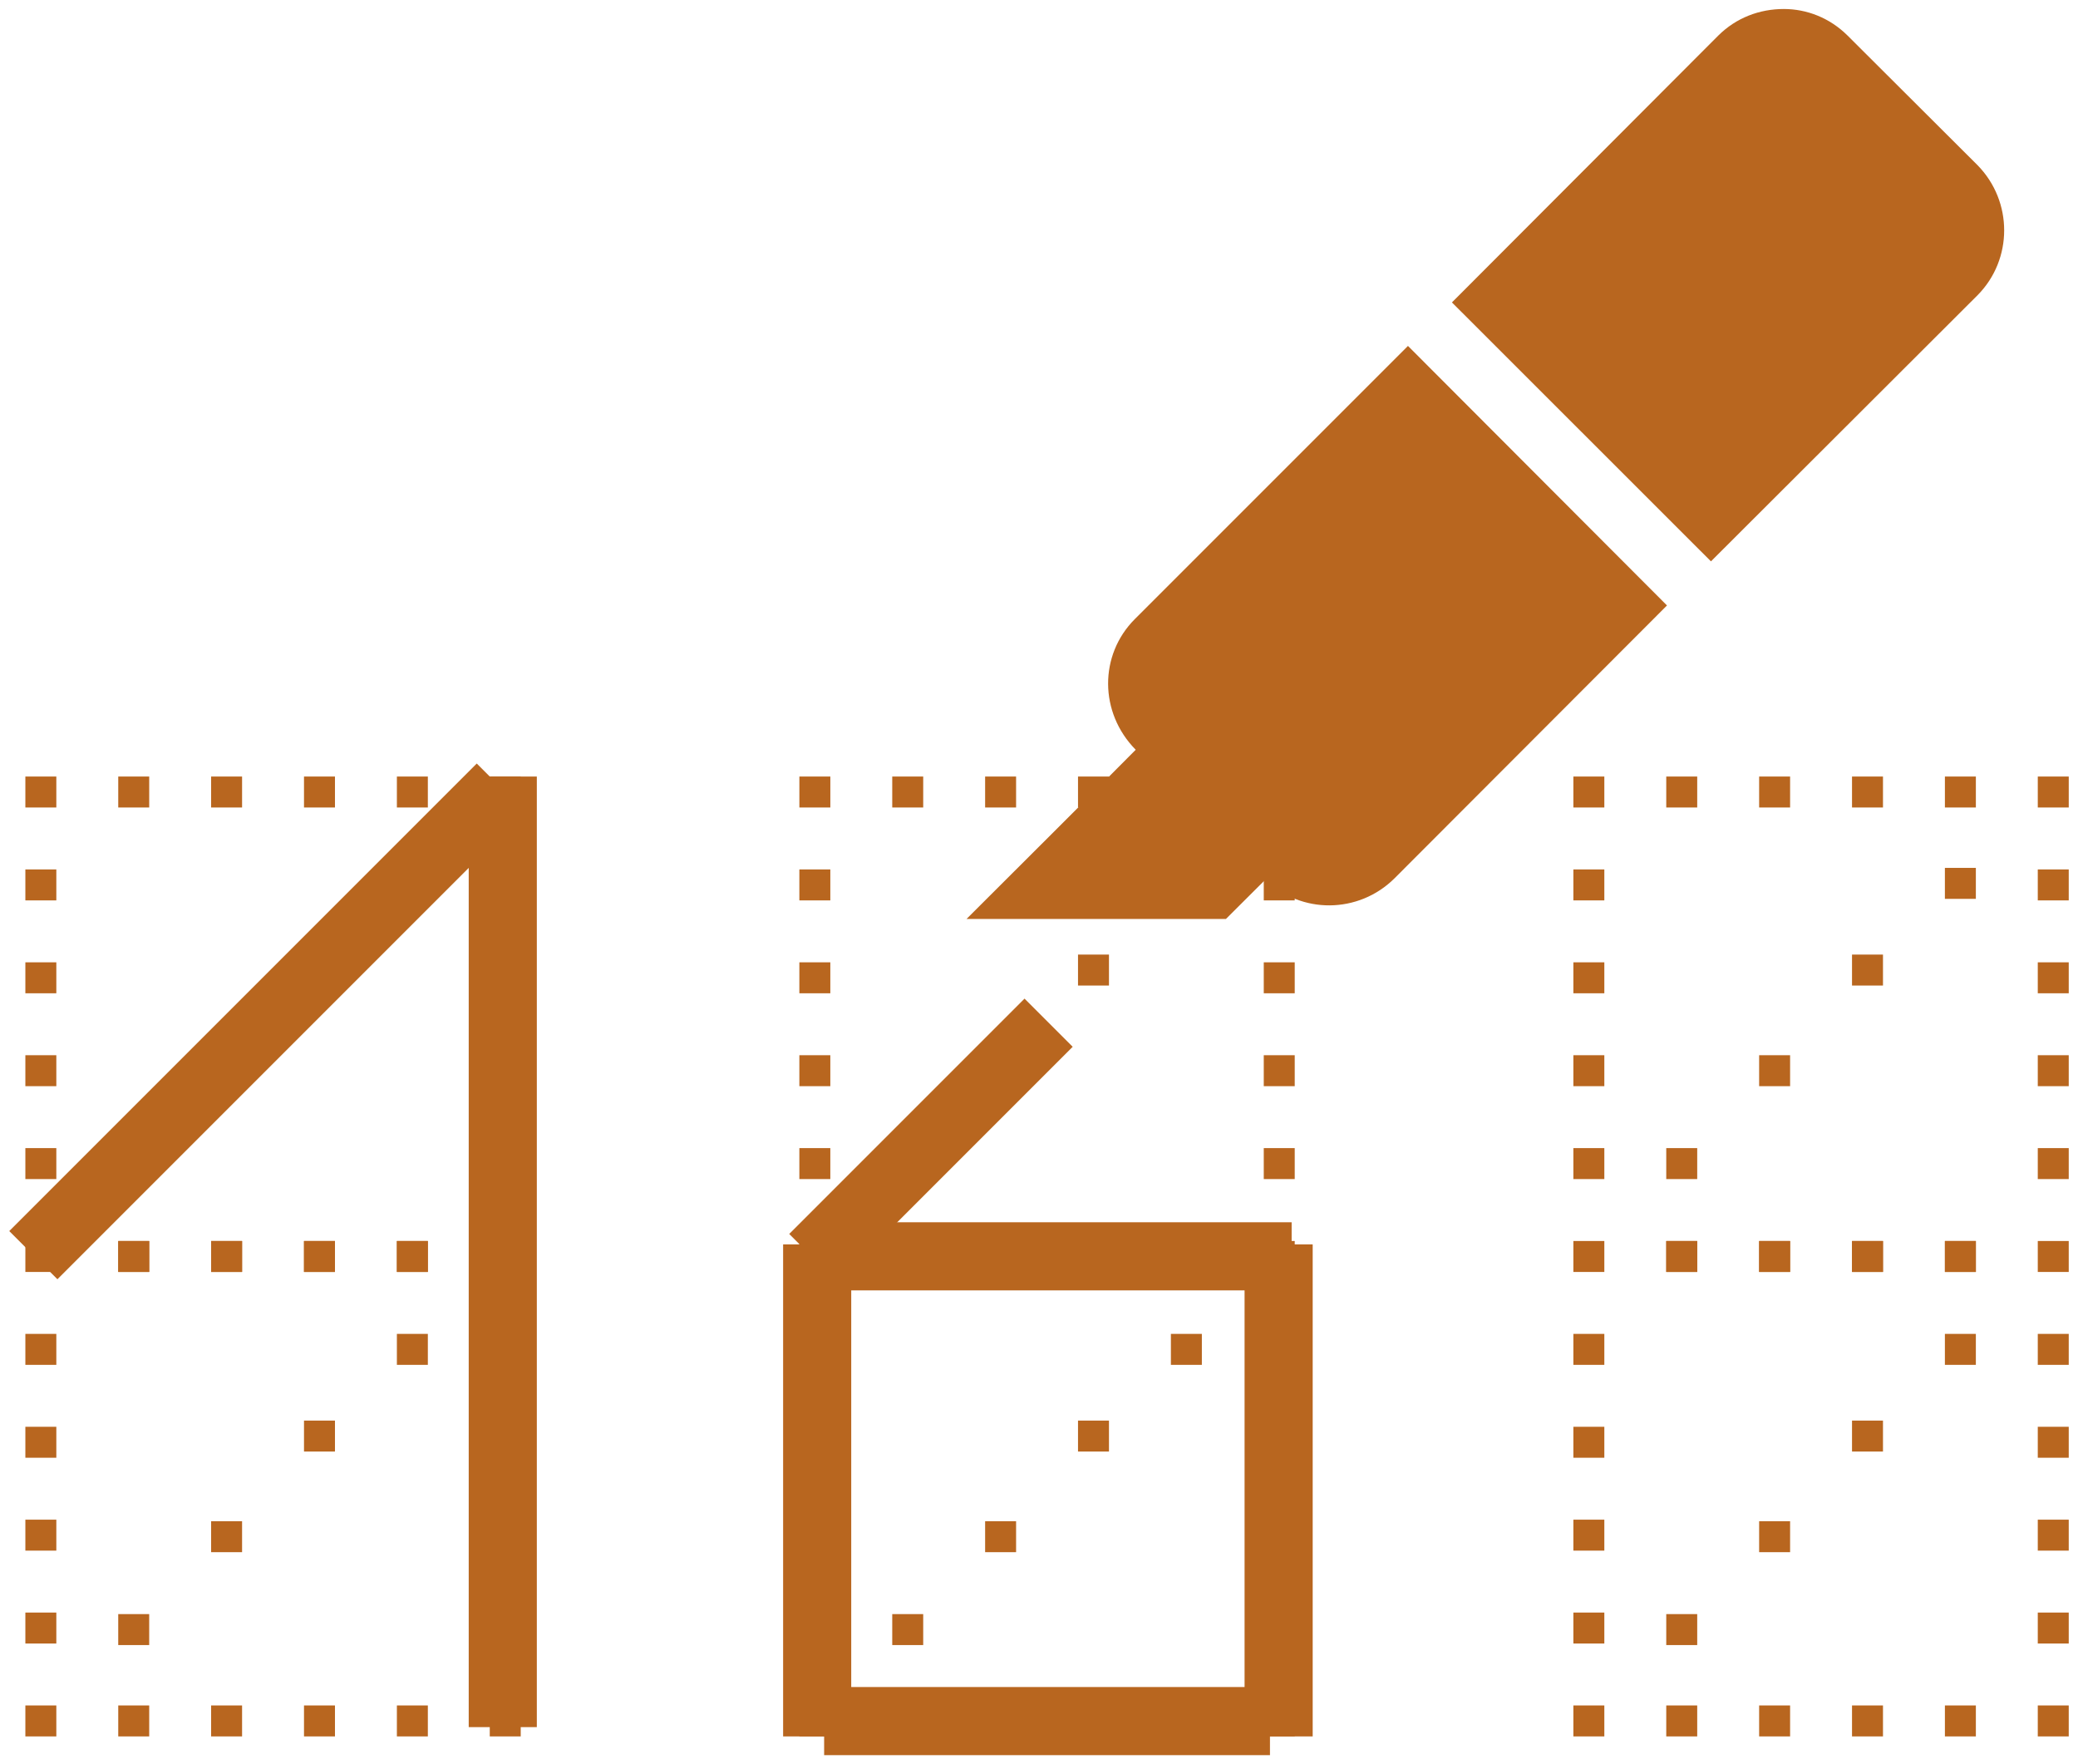 <?xml version="1.0" encoding="UTF-8" standalone="no"?>
<!DOCTYPE svg PUBLIC "-//W3C//DTD SVG 1.0//EN" "http://www.w3.org/TR/2001/REC-SVG-20010904/DTD/svg10.dtd">
<svg xmlns="http://www.w3.org/2000/svg" xmlns:xlink="http://www.w3.org/1999/xlink" xmlns:ev="http://www.w3.org/2001/xml-events" xmlns:v="http://schemas.microsoft.com/visio/2003/SVGExtensions/" width="2.402in" height="2.039in" viewBox="0 0 172.92 146.822" xml:space="preserve" color-interpolation-filters="sRGB" class="st4">
	<v:documentProperties v:langID="1049" v:metric="true" v:viewMarkup="false"/>

	<style type="text/css">
	<![CDATA[
		.st1 {fill:#b8661f;stroke:none;stroke-linecap:round;stroke-linejoin:round;stroke-width:0.75}
		.st2 {fill:#b8661f}
		.st3 {stroke:none;stroke-linecap:butt;stroke-width:0.75}
		.st4 {fill:none;fill-rule:evenodd;font-size:12px;overflow:visible;stroke-linecap:square;stroke-miterlimit:3}
	]]>
	</style>

	<g v:mID="0" v:index="1" v:groupContext="foregroundPage">
		
		<v:pageProperties v:drawingScale="0.0393701" v:pageScale="0.0393701" v:drawingUnits="24" v:shadowOffsetX="9" v:shadowOffsetY="-9"/>
		<g id="shape72-1" v:mID="72" v:groupContext="shape" transform="translate(2.091,-79.618)">
			
			<rect x="0" y="144.245" width="2.577" height="2.577" class="st1"/>
		</g>
		<g id="shape73-3" v:mID="73" v:groupContext="shape" transform="translate(40.745,-79.618)">
			
			<rect x="0" y="144.245" width="2.577" height="2.577" class="st1"/>
		</g>
		<g id="shape75-5" v:mID="75" v:groupContext="shape" transform="translate(9.822,-79.618)">
			
			<rect x="0" y="144.245" width="2.577" height="2.577" class="st1"/>
		</g>
		<g id="shape76-7" v:mID="76" v:groupContext="shape" transform="translate(17.552,-79.618)">
			
			<rect x="0" y="144.245" width="2.577" height="2.577" class="st1"/>
		</g>
		<g id="shape77-9" v:mID="77" v:groupContext="shape" transform="translate(25.283,-79.618)">
			
			<rect x="0" y="144.245" width="2.577" height="2.577" class="st1"/>
		</g>
		<g id="shape78-11" v:mID="78" v:groupContext="shape" transform="translate(33.014,-79.618)">
			
			<rect x="0" y="144.245" width="2.577" height="2.577" class="st1"/>
		</g>
		<g id="shape60-13" v:mID="60" v:groupContext="shape" transform="translate(-103.5,105.859) rotate(-90)">
			
			<rect x="0" y="144.245" width="2.577" height="2.577" class="st1"/>
		</g>
		<g id="shape62-15" v:mID="62" v:groupContext="shape" transform="translate(-103.5,98.128) rotate(-90)">
			
			<rect x="0" y="144.245" width="2.577" height="2.577" class="st1"/>
		</g>
		<g id="shape63-17" v:mID="63" v:groupContext="shape" transform="translate(-103.5,90.397) rotate(-90)">
			
			<rect x="0" y="144.245" width="2.577" height="2.577" class="st1"/>
		</g>
		<g id="shape64-19" v:mID="64" v:groupContext="shape" transform="translate(-103.5,82.666) rotate(-90)">
			
			<rect x="0" y="144.245" width="2.577" height="2.577" class="st1"/>
		</g>
		<g id="shape65-21" v:mID="65" v:groupContext="shape" transform="translate(-103.5,74.936) rotate(-90)">
			
			<rect x="0" y="144.245" width="2.577" height="2.577" class="st1"/>
		</g>
		<g id="shape66-23" v:mID="66" v:groupContext="shape" transform="translate(-142.154,105.859) rotate(-90)">
			
			<rect x="0" y="144.245" width="2.577" height="2.577" class="st1"/>
		</g>
		<g id="shape67-25" v:mID="67" v:groupContext="shape" transform="translate(-142.154,98.128) rotate(-90)">
			
			<rect x="0" y="144.245" width="2.577" height="2.577" class="st1"/>
		</g>
		<g id="shape68-27" v:mID="68" v:groupContext="shape" transform="translate(-142.154,90.397) rotate(-90)">
			
			<rect x="0" y="144.245" width="2.577" height="2.577" class="st1"/>
		</g>
		<g id="shape69-29" v:mID="69" v:groupContext="shape" transform="translate(-142.154,82.666) rotate(-90)">
			
			<rect x="0" y="144.245" width="2.577" height="2.577" class="st1"/>
		</g>
		<g id="shape70-31" v:mID="70" v:groupContext="shape" transform="translate(-142.154,74.936) rotate(-90)">
			
			<rect x="0" y="144.245" width="2.577" height="2.577" class="st1"/>
		</g>
		<g id="shape74-33" v:mID="74" v:groupContext="shape" transform="translate(9.822,-40.963)">
			
			<rect x="0" y="144.245" width="2.577" height="2.577" class="st1"/>
		</g>
		<g id="shape79-35" v:mID="79" v:groupContext="shape" transform="translate(17.552,-40.963)">
			
			<rect x="0" y="144.245" width="2.577" height="2.577" class="st1"/>
		</g>
		<g id="shape80-37" v:mID="80" v:groupContext="shape" transform="translate(25.283,-40.963)">
			
			<rect x="0" y="144.245" width="2.577" height="2.577" class="st1"/>
		</g>
		<g id="shape81-39" v:mID="81" v:groupContext="shape" transform="translate(33.014,-40.963)">
			
			<rect x="0" y="144.245" width="2.577" height="2.577" class="st1"/>
		</g>
		<g id="shape82-41" v:mID="82" v:groupContext="shape" transform="translate(9.822,-40.963)">
			
			<rect x="0" y="144.245" width="2.577" height="2.577" class="st1"/>
		</g>
		<g id="shape83-43" v:mID="83" v:groupContext="shape" transform="translate(17.552,-40.963)">
			
			<rect x="0" y="144.245" width="2.577" height="2.577" class="st1"/>
		</g>
		<g id="shape84-45" v:mID="84" v:groupContext="shape" transform="translate(25.283,-40.963)">
			
			<rect x="0" y="144.245" width="2.577" height="2.577" class="st1"/>
		</g>
		<g id="shape85-47" v:mID="85" v:groupContext="shape" transform="translate(33.014,-40.963)">
			
			<rect x="0" y="144.245" width="2.577" height="2.577" class="st1"/>
		</g>
		<g id="shape86-49" v:mID="86" v:groupContext="shape" transform="translate(-103.5,144.513) rotate(-90)">
			
			<rect x="0" y="144.245" width="2.577" height="2.577" class="st1"/>
		</g>
		<g id="shape87-51" v:mID="87" v:groupContext="shape" transform="translate(-103.5,136.782) rotate(-90)">
			
			<rect x="0" y="144.245" width="2.577" height="2.577" class="st1"/>
		</g>
		<g id="shape88-53" v:mID="88" v:groupContext="shape" transform="translate(-103.5,129.051) rotate(-90)">
			
			<rect x="0" y="144.245" width="2.577" height="2.577" class="st1"/>
		</g>
		<g id="shape89-55" v:mID="89" v:groupContext="shape" transform="translate(-103.5,121.321) rotate(-90)">
			
			<rect x="0" y="144.245" width="2.577" height="2.577" class="st1"/>
		</g>
		<g id="shape90-57" v:mID="90" v:groupContext="shape" transform="translate(-103.5,113.59) rotate(-90)">
			
			<rect x="0" y="144.245" width="2.577" height="2.577" class="st1"/>
		</g>
		<g id="shape91-59" v:mID="91" v:groupContext="shape" transform="translate(-142.154,144.513) rotate(-90)">
			
			<rect x="0" y="144.245" width="2.577" height="2.577" class="st1"/>
		</g>
		<g id="shape92-61" v:mID="92" v:groupContext="shape" transform="translate(-142.154,136.782) rotate(-90)">
			
			<rect x="0" y="144.245" width="2.577" height="2.577" class="st1"/>
		</g>
		<g id="shape93-63" v:mID="93" v:groupContext="shape" transform="translate(-142.154,129.051) rotate(-90)">
			
			<rect x="0" y="144.245" width="2.577" height="2.577" class="st1"/>
		</g>
		<g id="shape94-65" v:mID="94" v:groupContext="shape" transform="translate(-142.154,121.321) rotate(-90)">
			
			<rect x="0" y="144.245" width="2.577" height="2.577" class="st1"/>
		</g>
		<g id="shape95-67" v:mID="95" v:groupContext="shape" transform="translate(-142.154,113.59) rotate(-90)">
			
			<rect x="0" y="144.245" width="2.577" height="2.577" class="st1"/>
		</g>
		<g id="shape96-69" v:mID="96" v:groupContext="shape" transform="translate(9.822,-2.309)">
			
			<rect x="0" y="144.245" width="2.577" height="2.577" class="st1"/>
		</g>
		<g id="shape97-71" v:mID="97" v:groupContext="shape" transform="translate(17.552,-2.309)">
			
			<rect x="0" y="144.245" width="2.577" height="2.577" class="st1"/>
		</g>
		<g id="shape98-73" v:mID="98" v:groupContext="shape" transform="translate(25.283,-2.309)">
			
			<rect x="0" y="144.245" width="2.577" height="2.577" class="st1"/>
		</g>
		<g id="shape99-75" v:mID="99" v:groupContext="shape" transform="translate(33.014,-2.309)">
			
			<rect x="0" y="144.245" width="2.577" height="2.577" class="st1"/>
		</g>
		<g id="shape71-77" v:mID="71" v:groupContext="shape" transform="translate(-134.424,98.128) rotate(-90)">
			
			<rect x="0" y="144.245" width="2.577" height="2.577" class="st1"/>
		</g>
		<g id="shape61-79" v:mID="61" v:groupContext="shape" transform="translate(-126.693,90.397) rotate(-90)">
			
			<rect x="0" y="144.245" width="2.577" height="2.577" class="st1"/>
		</g>
		<g id="shape100-81" v:mID="100" v:groupContext="shape" transform="translate(-118.962,82.022) rotate(-90)">
			
			<rect x="0" y="144.245" width="2.577" height="2.577" class="st1"/>
		</g>
		<g id="shape101-83" v:mID="101" v:groupContext="shape" transform="translate(-111.231,74.807) rotate(-90)">
			
			<rect x="0" y="144.245" width="2.577" height="2.577" class="st1"/>
		</g>
		<g id="shape102-85" v:mID="102" v:groupContext="shape" transform="translate(-134.424,136.911) rotate(-90)">
			
			<rect x="0" y="144.245" width="2.577" height="2.577" class="st1"/>
		</g>
		<g id="shape103-87" v:mID="103" v:groupContext="shape" transform="translate(-126.693,129.18) rotate(-90)">
			
			<rect x="0" y="144.245" width="2.577" height="2.577" class="st1"/>
		</g>
		<g id="shape104-89" v:mID="104" v:groupContext="shape" transform="translate(-118.962,120.805) rotate(-90)">
			
			<rect x="0" y="144.245" width="2.577" height="2.577" class="st1"/>
		</g>
		<g id="shape105-91" v:mID="105" v:groupContext="shape" transform="translate(-111.231,113.59) rotate(-90)">
			
			<rect x="0" y="144.245" width="2.577" height="2.577" class="st1"/>
		</g>
		<g id="shape106-93" v:mID="106" v:groupContext="shape" transform="translate(66.515,-79.618)">
			
			<rect x="0" y="144.245" width="2.577" height="2.577" class="st1"/>
		</g>
		<g id="shape107-95" v:mID="107" v:groupContext="shape" transform="translate(105.169,-79.618)">
			
			<rect x="0" y="144.245" width="2.577" height="2.577" class="st1"/>
		</g>
		<g id="shape108-97" v:mID="108" v:groupContext="shape" transform="translate(74.245,-79.618)">
			
			<rect x="0" y="144.245" width="2.577" height="2.577" class="st1"/>
		</g>
		<g id="shape109-99" v:mID="109" v:groupContext="shape" transform="translate(81.976,-79.618)">
			
			<rect x="0" y="144.245" width="2.577" height="2.577" class="st1"/>
		</g>
		<g id="shape110-101" v:mID="110" v:groupContext="shape" transform="translate(89.707,-79.618)">
			
			<rect x="0" y="144.245" width="2.577" height="2.577" class="st1"/>
		</g>
		<g id="shape111-103" v:mID="111" v:groupContext="shape" transform="translate(97.438,-79.618)">
			
			<rect x="0" y="144.245" width="2.577" height="2.577" class="st1"/>
		</g>
		<g id="shape112-105" v:mID="112" v:groupContext="shape" transform="translate(-39.077,105.859) rotate(-90)">
			
			<rect x="0" y="144.245" width="2.577" height="2.577" class="st1"/>
		</g>
		<g id="shape113-107" v:mID="113" v:groupContext="shape" transform="translate(-39.077,98.128) rotate(-90)">
			
			<rect x="0" y="144.245" width="2.577" height="2.577" class="st1"/>
		</g>
		<g id="shape114-109" v:mID="114" v:groupContext="shape" transform="translate(-39.077,90.397) rotate(-90)">
			
			<rect x="0" y="144.245" width="2.577" height="2.577" class="st1"/>
		</g>
		<g id="shape115-111" v:mID="115" v:groupContext="shape" transform="translate(-39.077,82.666) rotate(-90)">
			
			<rect x="0" y="144.245" width="2.577" height="2.577" class="st1"/>
		</g>
		<g id="shape116-113" v:mID="116" v:groupContext="shape" transform="translate(-39.077,74.936) rotate(-90)">
			
			<rect x="0" y="144.245" width="2.577" height="2.577" class="st1"/>
		</g>
		<g id="shape117-115" v:mID="117" v:groupContext="shape" transform="translate(-77.731,105.859) rotate(-90)">
			
			<rect x="0" y="144.245" width="2.577" height="2.577" class="st1"/>
		</g>
		<g id="shape118-117" v:mID="118" v:groupContext="shape" transform="translate(-77.731,98.128) rotate(-90)">
			
			<rect x="0" y="144.245" width="2.577" height="2.577" class="st1"/>
		</g>
		<g id="shape119-119" v:mID="119" v:groupContext="shape" transform="translate(-77.731,90.397) rotate(-90)">
			
			<rect x="0" y="144.245" width="2.577" height="2.577" class="st1"/>
		</g>
		<g id="shape120-121" v:mID="120" v:groupContext="shape" transform="translate(-77.731,82.666) rotate(-90)">
			
			<rect x="0" y="144.245" width="2.577" height="2.577" class="st1"/>
		</g>
		<g id="shape121-123" v:mID="121" v:groupContext="shape" transform="translate(-77.731,74.936) rotate(-90)">
			
			<rect x="0" y="144.245" width="2.577" height="2.577" class="st1"/>
		</g>
		<g id="shape122-125" v:mID="122" v:groupContext="shape" transform="translate(74.245,-40.963)">
			
			<rect x="0" y="144.245" width="2.577" height="2.577" class="st1"/>
		</g>
		<g id="shape123-127" v:mID="123" v:groupContext="shape" transform="translate(81.976,-40.963)">
			
			<rect x="0" y="144.245" width="2.577" height="2.577" class="st1"/>
		</g>
		<g id="shape124-129" v:mID="124" v:groupContext="shape" transform="translate(89.707,-40.963)">
			
			<rect x="0" y="144.245" width="2.577" height="2.577" class="st1"/>
		</g>
		<g id="shape125-131" v:mID="125" v:groupContext="shape" transform="translate(97.438,-40.963)">
			
			<rect x="0" y="144.245" width="2.577" height="2.577" class="st1"/>
		</g>
		<g id="shape126-133" v:mID="126" v:groupContext="shape" transform="translate(74.245,-40.963)">
			
			<rect x="0" y="144.245" width="2.577" height="2.577" class="st1"/>
		</g>
		<g id="shape127-135" v:mID="127" v:groupContext="shape" transform="translate(81.976,-40.963)">
			
			<rect x="0" y="144.245" width="2.577" height="2.577" class="st1"/>
		</g>
		<g id="shape128-137" v:mID="128" v:groupContext="shape" transform="translate(89.707,-40.963)">
			
			<rect x="0" y="144.245" width="2.577" height="2.577" class="st1"/>
		</g>
		<g id="shape129-139" v:mID="129" v:groupContext="shape" transform="translate(97.438,-40.963)">
			
			<rect x="0" y="144.245" width="2.577" height="2.577" class="st1"/>
		</g>
		<g id="shape130-141" v:mID="130" v:groupContext="shape" transform="translate(-39.077,144.513) rotate(-90)">
			
			<rect x="0" y="144.245" width="2.577" height="2.577" class="st1"/>
		</g>
		<g id="shape131-143" v:mID="131" v:groupContext="shape" transform="translate(-39.077,136.782) rotate(-90)">
			
			<rect x="0" y="144.245" width="2.577" height="2.577" class="st1"/>
		</g>
		<g id="shape132-145" v:mID="132" v:groupContext="shape" transform="translate(-39.077,129.051) rotate(-90)">
			
			<rect x="0" y="144.245" width="2.577" height="2.577" class="st1"/>
		</g>
		<g id="shape133-147" v:mID="133" v:groupContext="shape" transform="translate(-39.077,121.321) rotate(-90)">
			
			<rect x="0" y="144.245" width="2.577" height="2.577" class="st1"/>
		</g>
		<g id="shape134-149" v:mID="134" v:groupContext="shape" transform="translate(-39.077,113.59) rotate(-90)">
			
			<rect x="0" y="144.245" width="2.577" height="2.577" class="st1"/>
		</g>
		<g id="shape135-151" v:mID="135" v:groupContext="shape" transform="translate(-77.731,144.513) rotate(-90)">
			
			<rect x="0" y="144.245" width="2.577" height="2.577" class="st1"/>
		</g>
		<g id="shape136-153" v:mID="136" v:groupContext="shape" transform="translate(-77.731,136.782) rotate(-90)">
			
			<rect x="0" y="144.245" width="2.577" height="2.577" class="st1"/>
		</g>
		<g id="shape137-155" v:mID="137" v:groupContext="shape" transform="translate(-77.731,129.051) rotate(-90)">
			
			<rect x="0" y="144.245" width="2.577" height="2.577" class="st1"/>
		</g>
		<g id="shape138-157" v:mID="138" v:groupContext="shape" transform="translate(-77.731,121.321) rotate(-90)">
			
			<rect x="0" y="144.245" width="2.577" height="2.577" class="st1"/>
		</g>
		<g id="shape139-159" v:mID="139" v:groupContext="shape" transform="translate(-77.731,113.59) rotate(-90)">
			
			<rect x="0" y="144.245" width="2.577" height="2.577" class="st1"/>
		</g>
		<g id="shape140-161" v:mID="140" v:groupContext="shape" transform="translate(74.245,-2.309)">
			
			<rect x="0" y="144.245" width="2.577" height="2.577" class="st1"/>
		</g>
		<g id="shape141-163" v:mID="141" v:groupContext="shape" transform="translate(81.976,-2.309)">
			
			<rect x="0" y="144.245" width="2.577" height="2.577" class="st1"/>
		</g>
		<g id="shape142-165" v:mID="142" v:groupContext="shape" transform="translate(89.707,-2.309)">
			
			<rect x="0" y="144.245" width="2.577" height="2.577" class="st1"/>
		</g>
		<g id="shape143-167" v:mID="143" v:groupContext="shape" transform="translate(97.438,-2.309)">
			
			<rect x="0" y="144.245" width="2.577" height="2.577" class="st1"/>
		</g>
		<g id="shape144-169" v:mID="144" v:groupContext="shape" transform="translate(-70,98.128) rotate(-90)">
			
			<rect x="0" y="144.245" width="2.577" height="2.577" class="st1"/>
		</g>
		<g id="shape145-171" v:mID="145" v:groupContext="shape" transform="translate(-62.269,90.397) rotate(-90)">
			
			<rect x="0" y="144.245" width="2.577" height="2.577" class="st1"/>
		</g>
		<g id="shape146-173" v:mID="146" v:groupContext="shape" transform="translate(-54.538,82.022) rotate(-90)">
			
			<rect x="0" y="144.245" width="2.577" height="2.577" class="st1"/>
		</g>
		<g id="shape147-175" v:mID="147" v:groupContext="shape" transform="translate(-46.807,74.807) rotate(-90)">
			
			<rect x="0" y="144.245" width="2.577" height="2.577" class="st1"/>
		</g>
		<g id="shape148-177" v:mID="148" v:groupContext="shape" transform="translate(-70,136.911) rotate(-90)">
			
			<rect x="0" y="144.245" width="2.577" height="2.577" class="st1"/>
		</g>
		<g id="shape149-179" v:mID="149" v:groupContext="shape" transform="translate(-62.269,129.18) rotate(-90)">
			
			<rect x="0" y="144.245" width="2.577" height="2.577" class="st1"/>
		</g>
		<g id="shape150-181" v:mID="150" v:groupContext="shape" transform="translate(-54.538,120.805) rotate(-90)">
			
			<rect x="0" y="144.245" width="2.577" height="2.577" class="st1"/>
		</g>
		<g id="shape151-183" v:mID="151" v:groupContext="shape" transform="translate(-46.807,113.59) rotate(-90)">
			
			<rect x="0" y="144.245" width="2.577" height="2.577" class="st1"/>
		</g>
		<g id="shape152-185" v:mID="152" v:groupContext="shape" transform="translate(130.938,-79.618)">
			
			<rect x="0" y="144.245" width="2.577" height="2.577" class="st1"/>
		</g>
		<g id="shape153-187" v:mID="153" v:groupContext="shape" transform="translate(169.593,-79.618)">
			
			<rect x="0" y="144.245" width="2.577" height="2.577" class="st1"/>
		</g>
		<g id="shape154-189" v:mID="154" v:groupContext="shape" transform="translate(138.669,-79.618)">
			
			<rect x="0" y="144.245" width="2.577" height="2.577" class="st1"/>
		</g>
		<g id="shape155-191" v:mID="155" v:groupContext="shape" transform="translate(146.4,-79.618)">
			
			<rect x="0" y="144.245" width="2.577" height="2.577" class="st1"/>
		</g>
		<g id="shape156-193" v:mID="156" v:groupContext="shape" transform="translate(154.131,-79.618)">
			
			<rect x="0" y="144.245" width="2.577" height="2.577" class="st1"/>
		</g>
		<g id="shape157-195" v:mID="157" v:groupContext="shape" transform="translate(161.862,-79.618)">
			
			<rect x="0" y="144.245" width="2.577" height="2.577" class="st1"/>
		</g>
		<g id="shape158-197" v:mID="158" v:groupContext="shape" transform="translate(25.347,105.859) rotate(-90)">
			
			<rect x="0" y="144.245" width="2.577" height="2.577" class="st1"/>
		</g>
		<g id="shape159-199" v:mID="159" v:groupContext="shape" transform="translate(25.347,98.128) rotate(-90)">
			
			<rect x="0" y="144.245" width="2.577" height="2.577" class="st1"/>
		</g>
		<g id="shape160-201" v:mID="160" v:groupContext="shape" transform="translate(25.347,90.397) rotate(-90)">
			
			<rect x="0" y="144.245" width="2.577" height="2.577" class="st1"/>
		</g>
		<g id="shape161-203" v:mID="161" v:groupContext="shape" transform="translate(25.347,82.666) rotate(-90)">
			
			<rect x="0" y="144.245" width="2.577" height="2.577" class="st1"/>
		</g>
		<g id="shape162-205" v:mID="162" v:groupContext="shape" transform="translate(25.347,74.936) rotate(-90)">
			
			<rect x="0" y="144.245" width="2.577" height="2.577" class="st1"/>
		</g>
		<g id="shape163-207" v:mID="163" v:groupContext="shape" transform="translate(-13.307,105.859) rotate(-90)">
			
			<rect x="0" y="144.245" width="2.577" height="2.577" class="st1"/>
		</g>
		<g id="shape164-209" v:mID="164" v:groupContext="shape" transform="translate(-13.307,98.128) rotate(-90)">
			
			<rect x="0" y="144.245" width="2.577" height="2.577" class="st1"/>
		</g>
		<g id="shape165-211" v:mID="165" v:groupContext="shape" transform="translate(-13.307,90.397) rotate(-90)">
			
			<rect x="0" y="144.245" width="2.577" height="2.577" class="st1"/>
		</g>
		<g id="shape166-213" v:mID="166" v:groupContext="shape" transform="translate(-13.307,82.666) rotate(-90)">
			
			<rect x="0" y="144.245" width="2.577" height="2.577" class="st1"/>
		</g>
		<g id="shape167-215" v:mID="167" v:groupContext="shape" transform="translate(-13.307,74.936) rotate(-90)">
			
			<rect x="0" y="144.245" width="2.577" height="2.577" class="st1"/>
		</g>
		<g id="shape168-217" v:mID="168" v:groupContext="shape" transform="translate(138.669,-40.963)">
			
			<rect x="0" y="144.245" width="2.577" height="2.577" class="st1"/>
		</g>
		<g id="shape169-219" v:mID="169" v:groupContext="shape" transform="translate(146.4,-40.963)">
			
			<rect x="0" y="144.245" width="2.577" height="2.577" class="st1"/>
		</g>
		<g id="shape170-221" v:mID="170" v:groupContext="shape" transform="translate(154.131,-40.963)">
			
			<rect x="0" y="144.245" width="2.577" height="2.577" class="st1"/>
		</g>
		<g id="shape171-223" v:mID="171" v:groupContext="shape" transform="translate(161.862,-40.963)">
			
			<rect x="0" y="144.245" width="2.577" height="2.577" class="st1"/>
		</g>
		<g id="shape172-225" v:mID="172" v:groupContext="shape" transform="translate(138.669,-40.963)">
			
			<rect x="0" y="144.245" width="2.577" height="2.577" class="st1"/>
		</g>
		<g id="shape173-227" v:mID="173" v:groupContext="shape" transform="translate(146.4,-40.963)">
			
			<rect x="0" y="144.245" width="2.577" height="2.577" class="st1"/>
		</g>
		<g id="shape174-229" v:mID="174" v:groupContext="shape" transform="translate(154.131,-40.963)">
			
			<rect x="0" y="144.245" width="2.577" height="2.577" class="st1"/>
		</g>
		<g id="shape175-231" v:mID="175" v:groupContext="shape" transform="translate(161.862,-40.963)">
			
			<rect x="0" y="144.245" width="2.577" height="2.577" class="st1"/>
		</g>
		<g id="shape176-233" v:mID="176" v:groupContext="shape" transform="translate(25.347,144.513) rotate(-90)">
			
			<rect x="0" y="144.245" width="2.577" height="2.577" class="st1"/>
		</g>
		<g id="shape177-235" v:mID="177" v:groupContext="shape" transform="translate(25.347,136.782) rotate(-90)">
			
			<rect x="0" y="144.245" width="2.577" height="2.577" class="st1"/>
		</g>
		<g id="shape178-237" v:mID="178" v:groupContext="shape" transform="translate(25.347,129.051) rotate(-90)">
			
			<rect x="0" y="144.245" width="2.577" height="2.577" class="st1"/>
		</g>
		<g id="shape179-239" v:mID="179" v:groupContext="shape" transform="translate(25.347,121.321) rotate(-90)">
			
			<rect x="0" y="144.245" width="2.577" height="2.577" class="st1"/>
		</g>
		<g id="shape180-241" v:mID="180" v:groupContext="shape" transform="translate(25.347,113.59) rotate(-90)">
			
			<rect x="0" y="144.245" width="2.577" height="2.577" class="st1"/>
		</g>
		<g id="shape181-243" v:mID="181" v:groupContext="shape" transform="translate(-13.307,144.513) rotate(-90)">
			
			<rect x="0" y="144.245" width="2.577" height="2.577" class="st1"/>
		</g>
		<g id="shape182-245" v:mID="182" v:groupContext="shape" transform="translate(-13.307,136.782) rotate(-90)">
			
			<rect x="0" y="144.245" width="2.577" height="2.577" class="st1"/>
		</g>
		<g id="shape183-247" v:mID="183" v:groupContext="shape" transform="translate(-13.307,129.051) rotate(-90)">
			
			<rect x="0" y="144.245" width="2.577" height="2.577" class="st1"/>
		</g>
		<g id="shape184-249" v:mID="184" v:groupContext="shape" transform="translate(-13.307,121.321) rotate(-90)">
			
			<rect x="0" y="144.245" width="2.577" height="2.577" class="st1"/>
		</g>
		<g id="shape185-251" v:mID="185" v:groupContext="shape" transform="translate(-13.307,113.59) rotate(-90)">
			
			<rect x="0" y="144.245" width="2.577" height="2.577" class="st1"/>
		</g>
		<g id="shape186-253" v:mID="186" v:groupContext="shape" transform="translate(138.669,-2.309)">
			
			<rect x="0" y="144.245" width="2.577" height="2.577" class="st1"/>
		</g>
		<g id="shape187-255" v:mID="187" v:groupContext="shape" transform="translate(146.4,-2.309)">
			
			<rect x="0" y="144.245" width="2.577" height="2.577" class="st1"/>
		</g>
		<g id="shape188-257" v:mID="188" v:groupContext="shape" transform="translate(154.131,-2.309)">
			
			<rect x="0" y="144.245" width="2.577" height="2.577" class="st1"/>
		</g>
		<g id="shape189-259" v:mID="189" v:groupContext="shape" transform="translate(161.862,-2.309)">
			
			<rect x="0" y="144.245" width="2.577" height="2.577" class="st1"/>
		</g>
		<g id="shape190-261" v:mID="190" v:groupContext="shape" transform="translate(-5.576,98.128) rotate(-90)">
			
			<rect x="0" y="144.245" width="2.577" height="2.577" class="st1"/>
		</g>
		<g id="shape191-263" v:mID="191" v:groupContext="shape" transform="translate(2.155,90.397) rotate(-90)">
			
			<rect x="0" y="144.245" width="2.577" height="2.577" class="st1"/>
		</g>
		<g id="shape192-265" v:mID="192" v:groupContext="shape" transform="translate(9.886,82.022) rotate(-90)">
			
			<rect x="0" y="144.245" width="2.577" height="2.577" class="st1"/>
		</g>
		<g id="shape193-267" v:mID="193" v:groupContext="shape" transform="translate(17.616,74.807) rotate(-90)">
			
			<rect x="0" y="144.245" width="2.577" height="2.577" class="st1"/>
		</g>
		<g id="shape194-269" v:mID="194" v:groupContext="shape" transform="translate(-5.576,136.911) rotate(-90)">
			
			<rect x="0" y="144.245" width="2.577" height="2.577" class="st1"/>
		</g>
		<g id="shape195-271" v:mID="195" v:groupContext="shape" transform="translate(2.155,129.18) rotate(-90)">
			
			<rect x="0" y="144.245" width="2.577" height="2.577" class="st1"/>
		</g>
		<g id="shape196-273" v:mID="196" v:groupContext="shape" transform="translate(9.886,120.805) rotate(-90)">
			
			<rect x="0" y="144.245" width="2.577" height="2.577" class="st1"/>
		</g>
		<g id="shape197-275" v:mID="197" v:groupContext="shape" transform="translate(17.616,113.59) rotate(-90)">
			
			<rect x="0" y="144.245" width="2.577" height="2.577" class="st1"/>
		</g>
		<g id="shape3-277" v:mID="3" v:groupContext="shape" transform="translate(80.43,-70.341)">
			
			<path d="M68.02 71.09 C66 71.09 64.06 71.82 62.57 73.3 L40.4 95.51 L61.96 117.06 L84.16 94.9 C87.1 91.92 87.1 87.11 84.16        84.1 L73.33 73.3 C71.84 71.82 69.93 71.09 68.02 71.09 ZM36.74 99.13 L14 121.87 C11.03 124.85 11.03 129.65        14.08 132.74 C9.42 137.44 4.69 142.13 0 146.82 L21.59 146.82 L24.88 143.54 C27.85 146.44 32.62 146.4 35.6        143.46 L58.3 120.73 L36.74 99.13 Z" class="st2"/>
			<path d="M68.02 71.09 C66 71.09 64.06 71.82 62.57 73.3 L40.4 95.51 L61.96 117.06 L84.16 94.9 C87.1 91.92 87.1 87.11 84.16        84.1 L73.33 73.3 C71.84 71.82 69.93 71.09 68.02 71.09M36.74 99.13 L14 121.87 C11.03 124.85 11.03 129.65        14.08 132.74 C9.42 137.44 4.69 142.13 0 146.82 L21.59 146.82 L24.88 143.54 C27.85 146.44 32.62 146.4 35.6        143.46 L58.3 120.73" class="st3"/>
		</g>
		<g id="shape18-280" v:mID="18" v:groupContext="shape" transform="translate(-99.06,2.646) rotate(-45)">
			
			<rect x="0" y="141.153" width="55.03" height="5.669" class="st1"/>
		</g>
		<g id="shape5-282" v:mID="5" v:groupContext="shape" transform="translate(-102.16,143.74) rotate(-90)">
			
			<rect x="0" y="141.153" width="79.112" height="5.669" class="st1"/>
		</g>
		<g id="shape12-284" v:mID="12" v:groupContext="shape" transform="translate(-34.14,2.885) rotate(-45)">
			
			<rect x="0" y="141.153" width="27.697" height="5.669" class="st1"/>
		</g>
		<g id="shape13-286" v:mID="13" v:groupContext="shape" transform="translate(66.772,-39.43)">
			
			<rect x="0" y="141.153" width="40.716" height="5.669" class="st1"/>
		</g>
		<g id="shape14-288" v:mID="14" v:groupContext="shape" transform="translate(-37.582,144.513) rotate(-90)">
			
			<rect x="0" y="141.153" width="40.948" height="5.669" class="st1"/>
		</g>
		<g id="shape15-290" v:mID="15" v:groupContext="shape" transform="translate(68.576,-0.75)">
			
			<rect x="0" y="141.153" width="37.108" height="5.669" class="st1"/>
		</g>
		<g id="shape324-292" v:mID="324" v:groupContext="shape" transform="translate(-75.991,144.513) rotate(-90)">
			
			<rect x="0" y="141.153" width="40.948" height="5.669" class="st1"/>
		</g>
	</g>
</svg>

